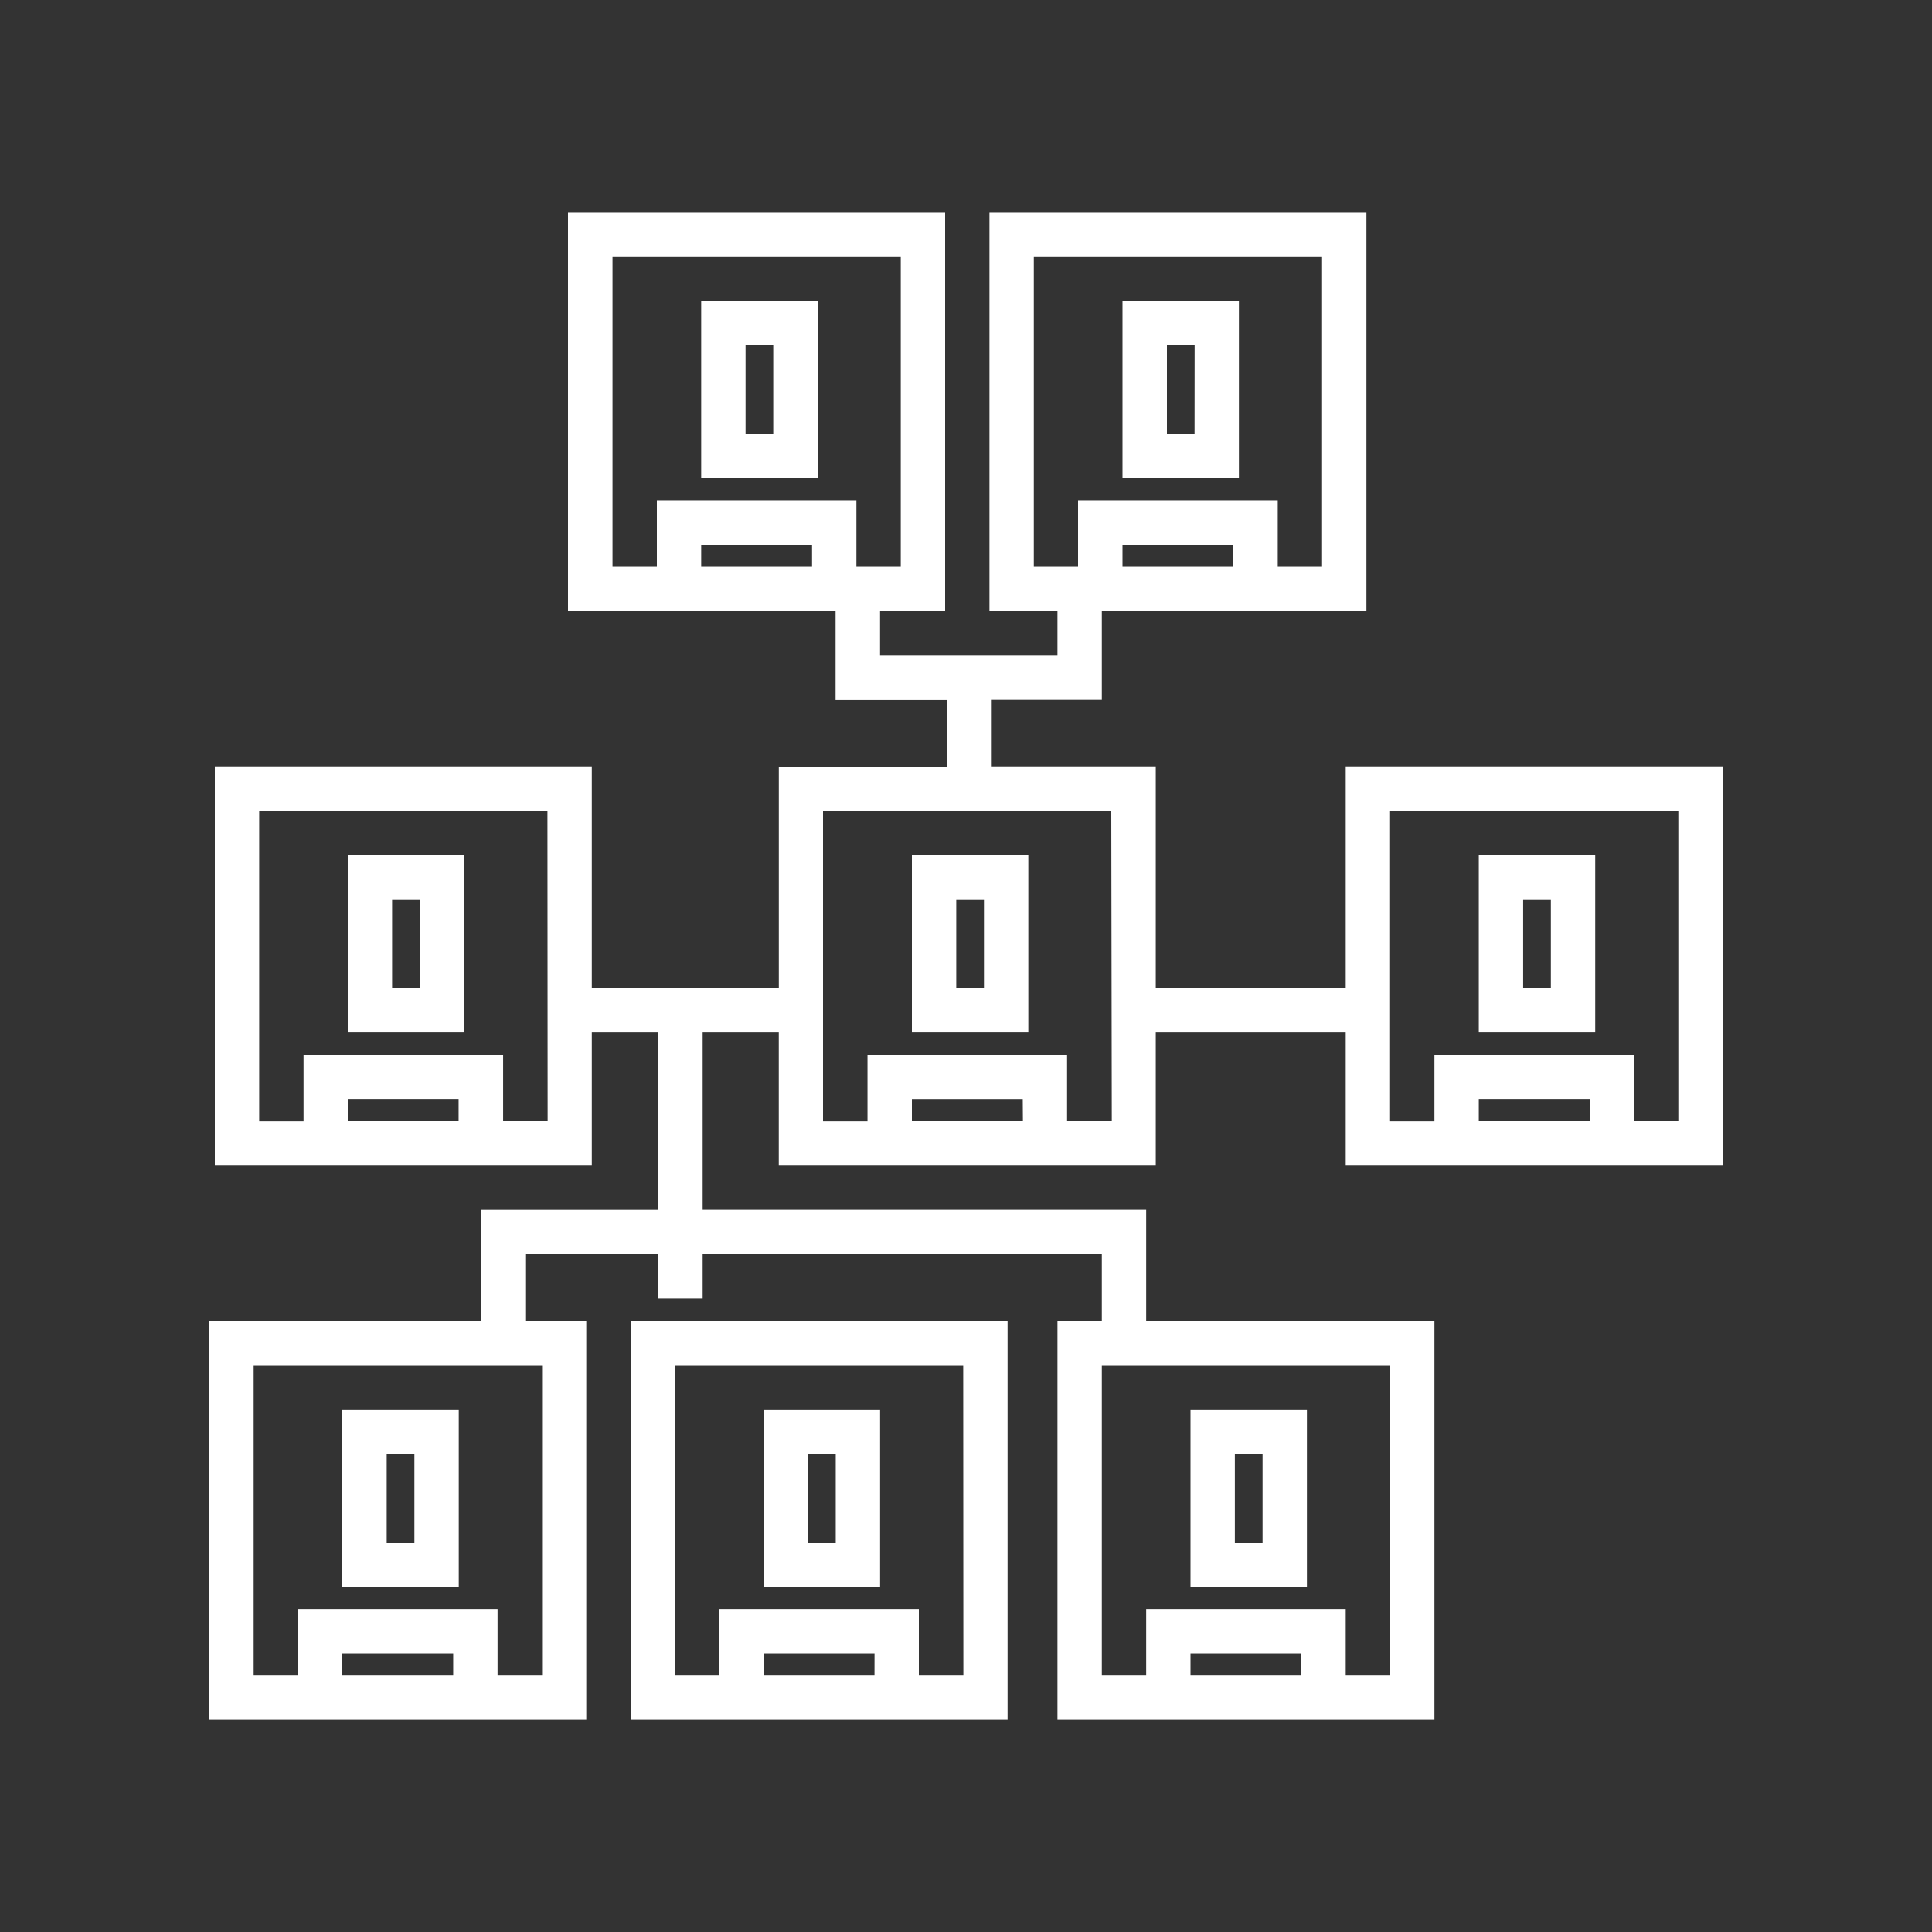 <svg id="レイヤー_1" data-name="レイヤー 1" xmlns="http://www.w3.org/2000/svg" width="50" height="50" viewBox="0 0 50 50"><rect x="0" y="0" width="50" height="50" fill="#333333" stroke="none"/><title>アートボード 19</title><path fill="#fff" d="M18.147,7.784v4.591H21.16V7.784Zm1.865,3.443h-.717v-2.3h.717Z"/><path fill="#fff" d="M29.05,7.784v4.591h3.013V7.784Zm1.865,3.443H30.2v-2.3h.717Z"/><path fill="#fff" d="M9,22.131v4.591h3.013V22.131H9Zm1.865,3.443h-.717v-2.3h.717Z"/><path fill="#fff" d="M23.6,22.131v4.591h3.013V22.131H23.6Zm1.865,3.443h-.717v-2.3h.717Z"/><path fill="#fff" d="M30.81,36.477v4.591h3.013V36.477Zm1.865,3.443h-.717v-2.3h.717Z"/><path fill="#fff" d="M38.271,22.131v4.591h3.013V22.131H38.271Zm1.865,3.443h-.717v-2.3h.717Z"/><path fill="#fff" d="M44.583,30.165V19.835H34.827v5.739H29.911V19.835H25.646V18.114h2.869v-2.3h6.848V5.489H25.607v10.33h1.76v1.148H22.776V15.818H24.46V5.489H14.7v10.33h6.925v2.3H24.5v1.722H20.156v5.739h-4.84V19.835H5.56v10.33h9.756V26.722h1.722v4.591H12.447v2.869H5.417v10.33h9.756V34.182H13.594V32.46h3.443v1.148h1.148V32.46h10.33v1.722H27.367v10.33h9.756V34.182h-7.46V31.312H18.185V26.722h1.97v3.443h9.756V26.722h4.916v3.443ZM41.14,29.017H38.271v-.574H41.14Zm-5.165-8.034h7.46v8.034H42.288V27.3H37.123v1.722H35.975V20.983ZM31.92,14.67H29.05V14.1H31.92v.574Zm-5.165,0V6.636h7.46V14.67H33.068V12.949H27.9V14.67Zm-5.739,0H18.147V14.1h2.869ZM17,12.949V14.67H15.852V6.636h7.46V14.67H22.164V12.949ZM11.873,29.017H9v-.574h2.869v.574Zm2.3,0H13.021V27.3H7.856v1.722H6.708V20.983h7.46ZM11.729,43.364H8.86V42.79h2.869Zm2.3-8.034v8.034H12.877V41.642H7.712v1.722H6.565V35.33ZM33.68,43.364H30.81V42.79H33.68Zm2.3-8.034v8.034H34.827V41.642H29.663v1.722H28.515V35.33Zm-9.507-6.312H23.6v-.574h2.869Zm2.3,0H27.616V27.3H22.451v1.722H21.3V20.983h7.46Z"/><path fill="#fff" d="M8.86,36.477v4.591h3.013V36.477Zm1.865,3.443h-.717v-2.3h.717Z"/><path fill="#fff" d="M19.764,36.477v4.591h3.013V36.477Zm1.865,3.443h-.717v-2.3h.717Z"/><path fill="#fff" d="M16.32,34.182v10.33h9.756V34.182Zm6.312,9.182H19.764V42.79h2.869Zm2.3,0H23.78V41.642H18.616v1.722H17.468V35.33h7.46Z"/></svg>